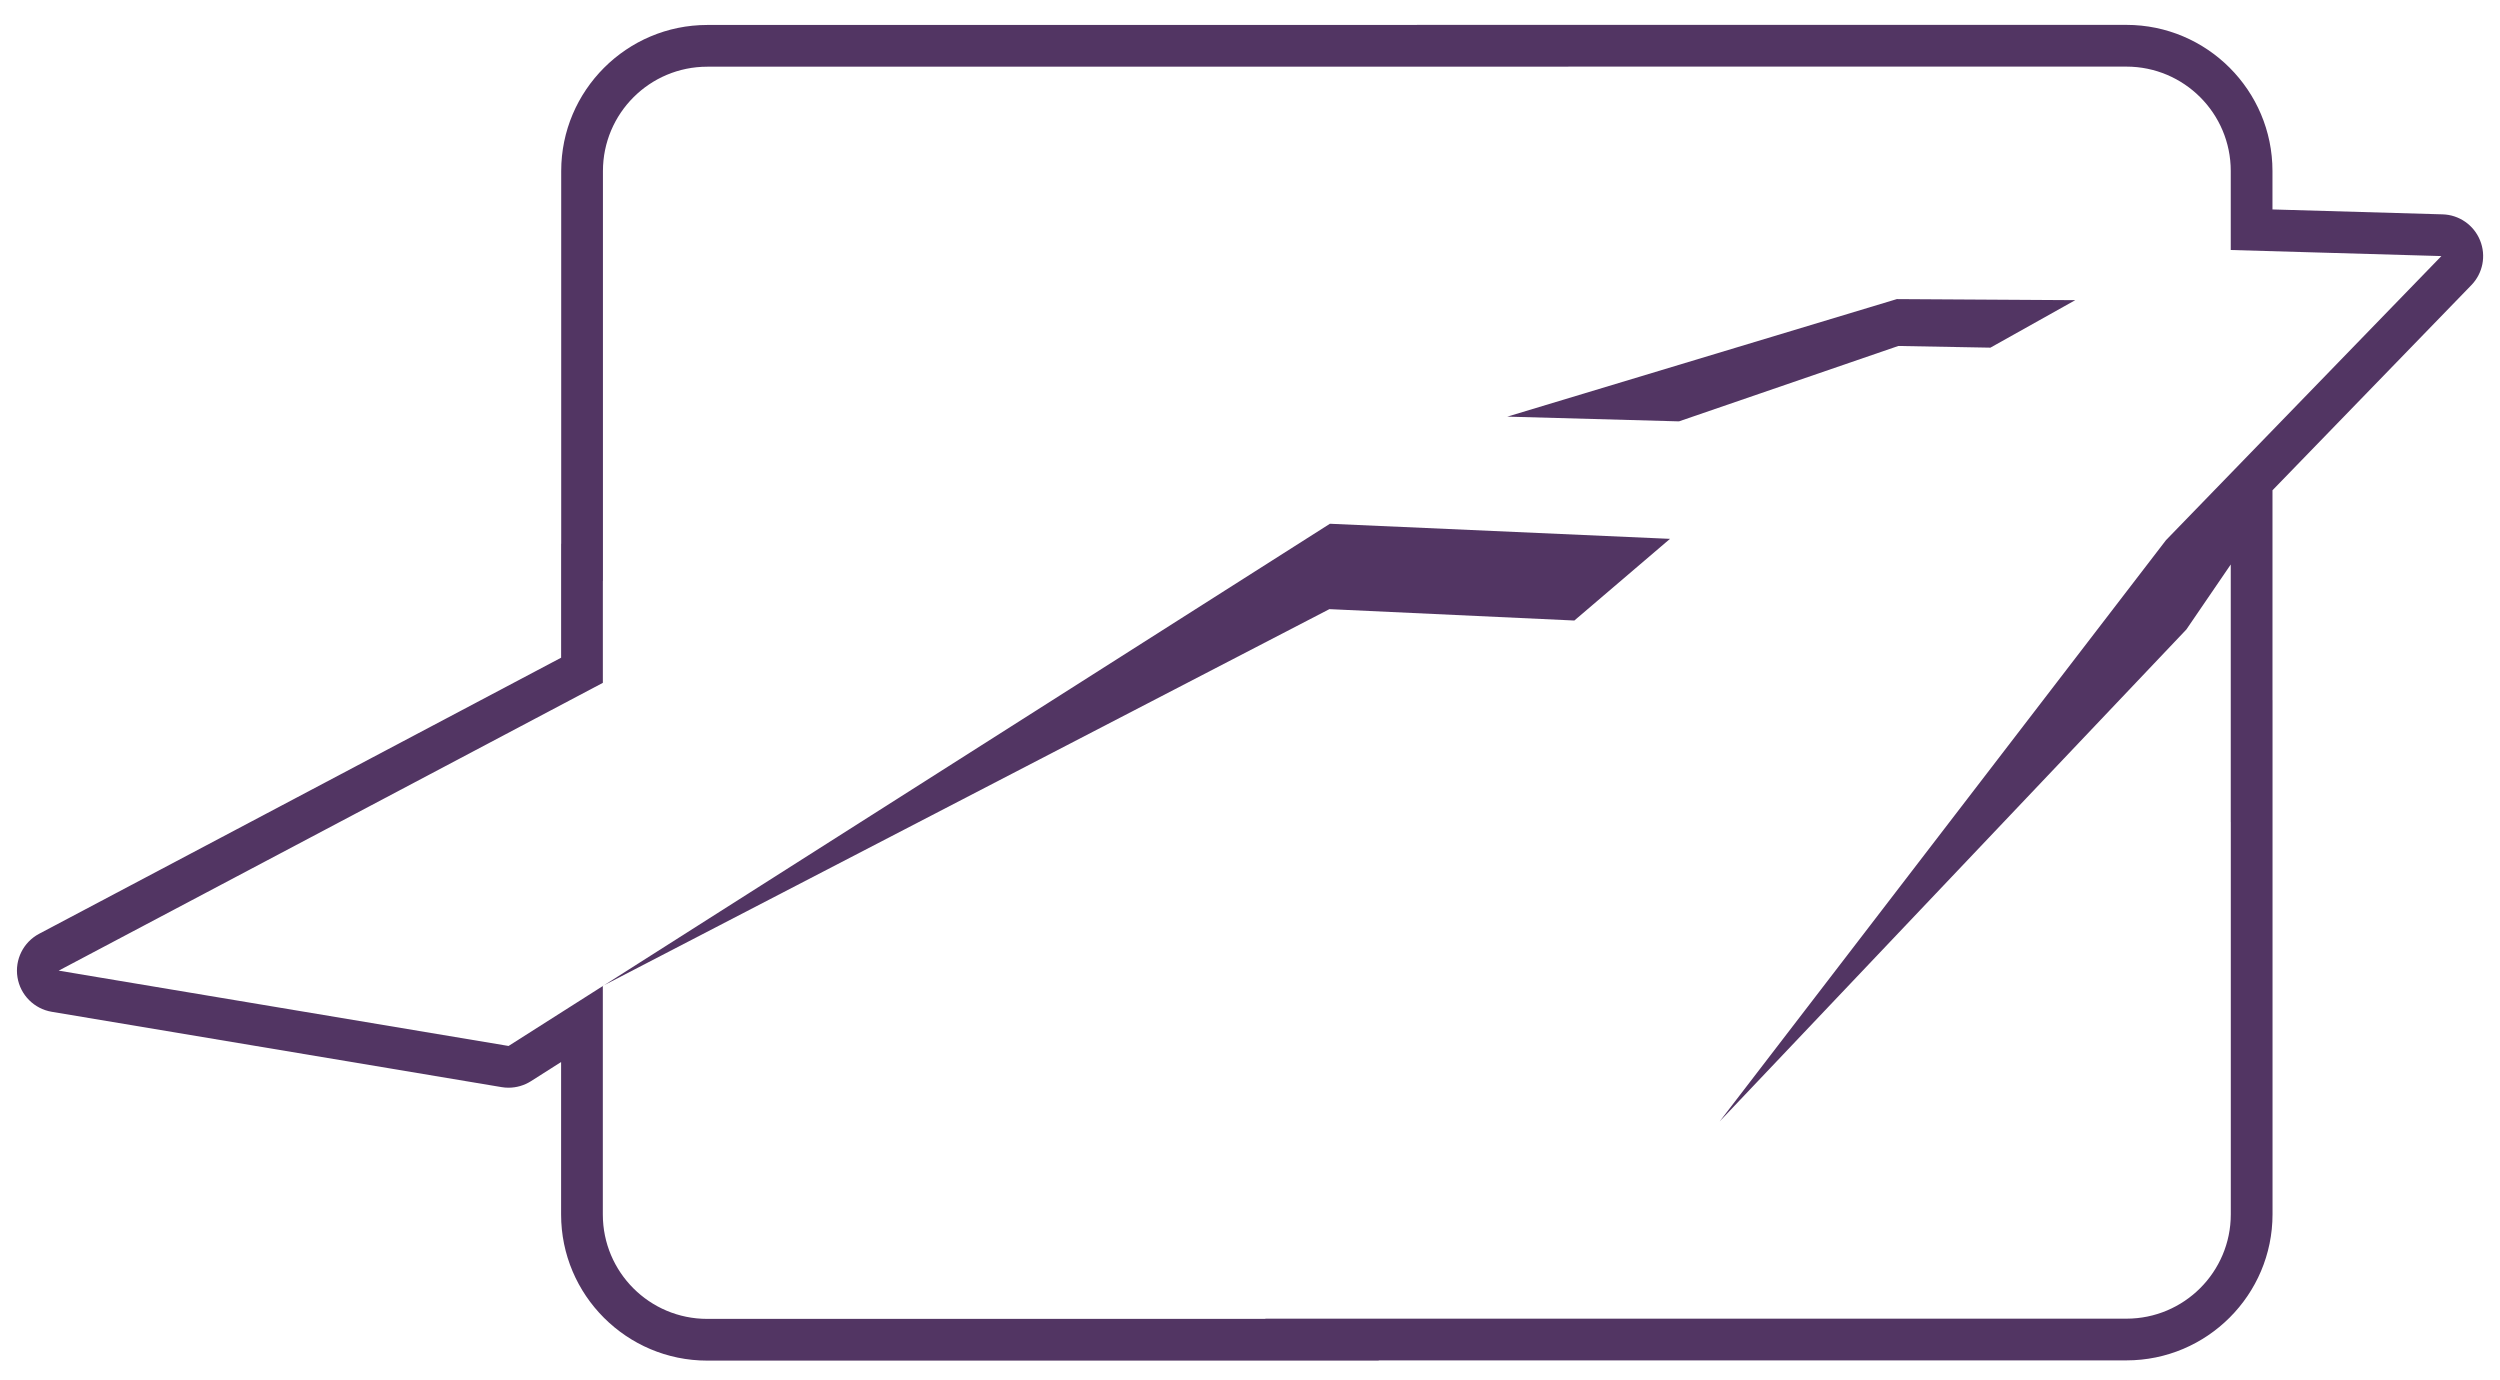 <?xml version="1.0" encoding="utf-8"?>
<!-- Generator: Adobe Illustrator 14.0.0, SVG Export Plug-In . SVG Version: 6.00 Build 43363)  -->
<!DOCTYPE svg PUBLIC "-//W3C//DTD SVG 1.1//EN" "http://www.w3.org/Graphics/SVG/1.1/DTD/svg11.dtd">
<svg version="1.1" id="Шар_1" xmlns="http://www.w3.org/2000/svg" xmlns:xlink="http://www.w3.org/1999/xlink" x="0px" y="0px"
	 width="114.17px" height="63px" viewBox="0 8.5 114.17 63" enable-background="new 0 8.5 114.17 63" xml:space="preserve">
<g>
	<polygon fill="#523563" points="86.693,24.3 90.898,24.377 94.772,22.208 86.625,22.159 68.836,27.527 76.676,27.743 	"/>
	<polygon fill="#523563" points="27.531,53.523 27.531,53.53 27.588,53.493 	"/>
	<polygon fill="#523563" points="71.897,36.838 76.266,33.108 60.735,32.419 27.588,53.493 60.711,36.318 	"/>
</g>
<g>
	<path fill="none" d="M154.827,122.137h11.258V112.5h-16.258v4.637C149.827,119.898,152.065,122.137,154.827,122.137z"/>
	<path fill="none" d="M154.827,124.137c-3.859,0-7-3.141-7-7V112.5H136.21v17.875h29.875v-6.238H154.827z"/>
</g>
<path fill="#523563" d="M112.862,21.521c0.527-0.542,0.683-1.345,0.397-2.044c-0.284-0.701-0.956-1.167-1.711-1.188l-7.769-0.224
	v-1.757c0-3.679-2.994-6.672-6.672-6.672H71.374H64.71V9.64H32.301c-3.679,0-6.672,2.993-6.672,6.672v17.022h-0.004v5.202
	L1.789,51.143c-0.723,0.382-1.121,1.182-0.991,1.989c0.13,0.807,0.761,1.44,1.567,1.575l20.545,3.44
	c0.104,0.018,0.21,0.026,0.315,0.026c0.36,0,0.715-0.103,1.023-0.298l1.376-0.875v6.964c0,3.679,2.993,6.672,6.672,6.672H58.03
	h4.933v-0.01H97.11c3.679,0,6.672-2.993,6.672-6.672V40.474h-0.002V30.89L112.862,21.521z M99.847,37.247l2.027-2.968v11.765h0.002
	v17.911c0,2.633-2.133,4.766-4.766,4.766H57.787v0.01H32.296c-2.632,0-4.766-2.134-4.766-4.766V53.53l-4.305,2.737L2.68,52.827
	l24.851-13.143v-4.656h0.004V16.312c0-2.632,2.133-4.766,4.766-4.766h39.323v-0.004h25.484c2.632,0,4.766,2.134,4.766,4.766v3.609
	l9.62,0.277L98.916,33.168L78.532,59.715L99.847,37.247z"/>
</svg>
